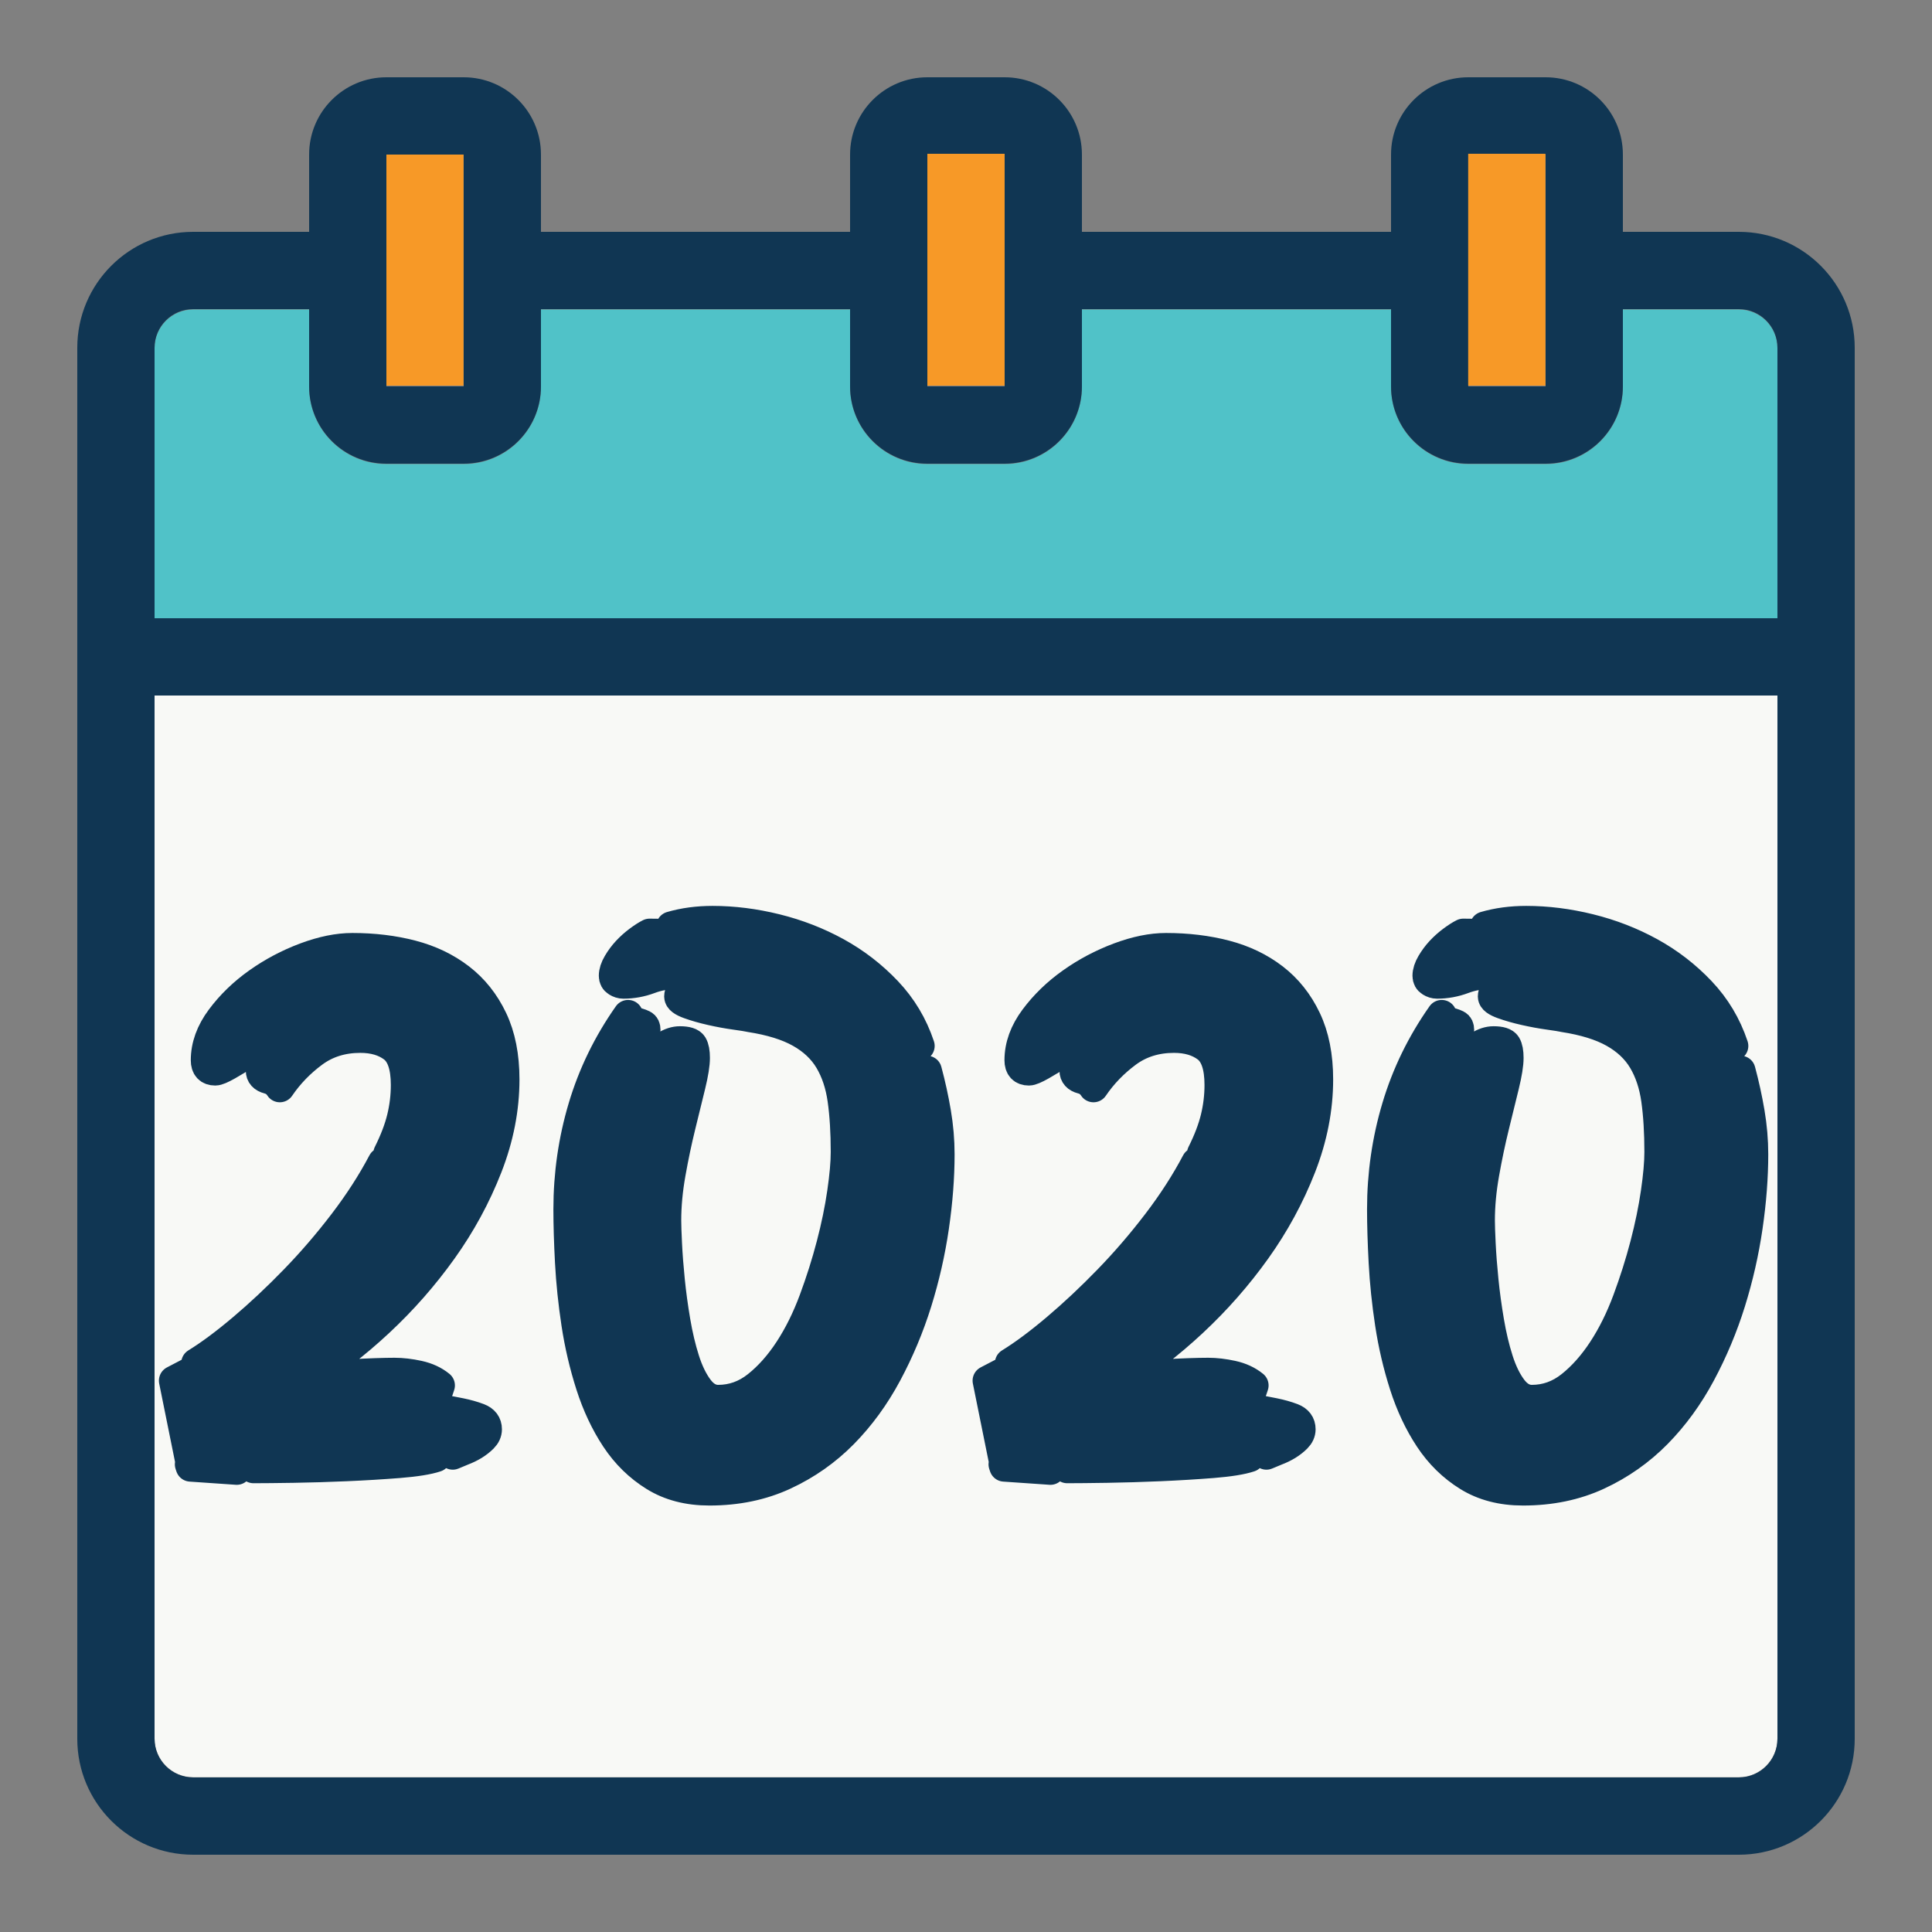 <?xml version="1.0" encoding="utf-8"?>
<!-- Generator: Adobe Illustrator 15.0.0, SVG Export Plug-In . SVG Version: 6.00 Build 0)  -->
<!DOCTYPE svg PUBLIC "-//W3C//DTD SVG 1.1//EN" "http://www.w3.org/Graphics/SVG/1.1/DTD/svg11.dtd">
<svg version="1.1" id="Calque_1" xmlns="http://www.w3.org/2000/svg" xmlns:xlink="http://www.w3.org/1999/xlink" x="0px" y="0px"
	 width="800px" height="800px" viewBox="0 0 800 800" enable-background="new 0 0 800 800" xml:space="preserve">
<rect x="0" y="0" width="800" height="800" fill="#808080" stroke="none"/>
<path fill="#F79927" d="M159.943,63.673h32v96h-32V63.673z"/>
<path fill="#F8F9F6" d="M64,719.913c0,8.838,7.164,16,16,16h640c8.837,0,16-7.162,16-16v-432H64V719.913z"/>
<path fill="#50C2C8" d="M720,128.172h-48v32c0,17.673-14.327,32-32,32h-32c-17.673,0-32-14.327-32-32v-32H448v32
	c0,17.673-14.327,32-32,32h-32c-17.674,0-32-14.327-32-32v-32H224v32c0,17.673-14.327,32-32,32h-32c-17.673,0-32-14.327-32-32v-32
	H80c-8.836,0-16,7.164-16,16v112h672v-112C736,135.336,728.837,128.172,720,128.172z"/>
<path fill="#103653" d="M720,96h-48V64c0-17.673-14.327-32-32-32h-32c-17.673,0-32,14.327-32,32v32H448V64c0-17.673-14.327-32-32-32
	h-32c-17.673,0-32,14.327-32,32v32H224V64c0-17.673-14.327-32-32-32h-32c-17.673,0-32,14.327-32,32v32H80c-26.51,0-48,21.49-48,48
	v576c0,26.51,21.49,48,48,48h640c26.51,0,48-21.49,48-48V144C768,117.49,746.51,96,720,96z M608,64h32v96h-32V64z M384,64h32v46.08
	c0,0,0,0,0,1.92s0,0,0,2.24V160h-32V64z M160,64h32v96h-32V64z M80,128h48v32c0,17.673,14.327,32,32,32h32c17.673,0,32-14.327,32-32
	v-32h128v32c0,17.673,14.327,32,32,32h32c17.673,0,32-14.327,32-32v-32h128v32c0,17.673,14.327,32,32,32h32
	c17.673,0,32-14.327,32-32v-32h48c8.837,0,16,7.164,16,16v112H64V144C64,135.164,71.164,128,80,128z M720,736H80
	c-8.836,0-16-7.163-16-16V288h672v432C736,728.837,728.837,736,720,736z"/>
<path fill="#F79927" d="M416,113.913c0-2.24,0-0.32,0-2.24s0-1.92,0-1.92v-46.08h-32v96h32V113.913z"/>
<rect x="607.943" y="63.673" fill="#F79927" width="32" height="96"/>
<g>
	
		<path fill="#103653" stroke="#103653" stroke-width="12.349" stroke-linecap="round" stroke-linejoin="round" stroke-miterlimit="10" d="
		M201.666,591.828c0,1.32-0.552,2.531-1.65,3.63c-1.104,1.099-2.367,2.089-3.795,2.97c-1.434,0.877-3.027,1.65-4.785,2.311
		l-3.96,1.65c-1.98-0.883-4.29-1.6-6.93-2.146c-2.64-0.552-5.445-0.938-8.415-1.155c-2.97-0.222-5.889-0.387-8.745-0.495
		c-2.862-0.113-5.394-0.165-7.59-0.165c-10.344,0-20.625,0.273-30.855,0.825c-10.23,0.547-20.517,1.042-30.855,1.485
		c2.418,0.217,4.728,0.33,6.93,0.33h7.26c6.378,0,12.756-0.113,19.14-0.33c6.378-0.223,12.756-0.33,19.14-0.33
		c5.718,0,11.385,0.217,16.995,0.66c5.61,0.438,11.271,1.206,16.995,2.31c-3.3,1.099-8.415,1.923-15.345,2.476
		c-6.93,0.546-14.19,0.989-21.78,1.319c-7.59,0.33-14.907,0.547-21.945,0.66c-7.043,0.108-12.54,0.165-16.5,0.165l-2.64-3.63
		c-0.443,0-0.825,0.052-1.155,0.165c-0.33,0.107-0.717,0.165-1.155,0.165c-0.882,0-1.764-0.058-2.64-0.165
		c-0.882-0.113-1.872-0.165-2.97-0.165h-2.31c-0.66,0-1.32,0.216-1.98,0.659c-1.98,0-3.909-0.113-5.775-0.329
		c-1.872-0.222-3.795-0.33-5.775-0.33l-6.6-32.67l7.59-3.96c8.58-5.719,16.995-11.602,25.245-17.655
		c8.25-6.048,15.949-12.648,23.1-19.8c7.146-7.146,13.638-14.85,19.47-23.1c5.827-8.25,10.611-17.434,14.355-27.556l-0.99-1.979
		c2.64-5.28,4.507-10.174,5.61-14.686c1.098-4.506,1.65-9.074,1.65-13.695c0-7.697-1.764-12.869-5.28-15.51
		c-3.521-2.64-8.033-3.96-13.53-3.96c-7.482,0-13.974,2.036-19.47,6.104c-5.501,4.074-10.122,8.859-13.86,14.355
		c-1.104-1.758-2.697-2.913-4.785-3.465c-2.093-0.547-3.135-1.701-3.135-3.465c0-2.418,1.263-4.837,3.795-7.26
		c2.527-2.418,4.563-4.291,6.105-5.61l-1.98-2.97c-0.882,0.66-2.64,1.814-5.28,3.465c-2.64,1.65-5.394,3.413-8.25,5.279
		c-2.862,1.872-5.559,3.522-8.085,4.951c-2.532,1.433-4.239,2.145-5.115,2.145c-2.64,0-3.96-1.428-3.96-4.29
		c0-5.94,2.088-11.716,6.27-17.325c4.177-5.609,9.292-10.561,15.345-14.85c6.048-4.291,12.591-7.755,19.635-10.396
		c7.038-2.64,13.53-3.96,19.47-3.96c8.796,0,16.995,0.99,24.585,2.97c7.59,1.98,14.241,5.172,19.965,9.57
		c5.718,4.403,10.23,10.065,13.53,16.995c3.3,6.93,4.95,15.236,4.95,24.915c0,12.102-2.367,24.204-7.095,36.3
		c-4.733,12.102-10.946,23.543-18.645,34.32c-7.703,10.781-16.448,20.738-26.235,29.865c-9.792,9.131-19.749,16.778-29.865,22.935
		c2.196-0.216,4.893-0.438,8.085-0.66c3.187-0.216,6.543-0.438,10.065-0.659c3.517-0.217,6.873-0.383,10.065-0.496
		c3.187-0.107,5.883-0.164,8.085-0.164c3.078,0,6.378,0.387,9.9,1.154c3.517,0.773,6.487,2.146,8.91,4.125l-0.66,1.98
		c-6.383-0.66-12.653-0.99-18.81-0.99c-2.861,0-6.218,0.057-10.065,0.165c-3.852,0.113-7.755,0.278-11.715,0.495
		c-3.96,0.222-7.869,0.443-11.715,0.66c-3.852,0.222-7.208,0.443-10.065,0.66v0.33c2.196,0,5.001-0.053,8.415-0.166
		c3.409-0.107,6.93-0.216,10.56-0.33c3.63-0.107,7.095-0.216,10.395-0.33c3.3-0.107,6.157-0.164,8.58-0.164
		c3.96,0,7.863,0.164,11.715,0.494c3.847,0.33,7.755,0.717,11.715,1.156c-0.66,1.103-0.99,1.979-0.99,2.639
		c0,1.764,1.155,2.862,3.465,3.301c2.31,0.443,4.836,0.938,7.59,1.484c2.748,0.553,5.28,1.27,7.59,2.146
		C200.51,588.09,201.666,589.631,201.666,591.828z M75.605,576.648l7.92-3.961l-0.33-0.989c-1.32,1.103-2.753,1.872-4.29,2.31
		c-1.542,0.443-2.97,0.99-4.29,1.65v0.99H75.605z M78.575,606.348c0.438,0,1.65,0.052,3.63,0.166c1.98,0.107,4.068,0.272,6.27,0.494
		c2.197,0.217,4.233,0.495,6.105,0.825c1.867,0.33,3.022,0.604,3.465,0.825l-19.14-1.32L78.575,606.348z M81.215,564.438
		c5.718-3.516,12.153-8.301,19.305-14.354c7.146-6.048,14.298-12.757,21.45-20.13c7.146-7.368,13.912-15.231,20.295-23.596
		c6.378-8.357,11.767-16.716,16.17-25.08c-3.3,7.261-7.868,15.072-13.695,23.431c-5.832,8.363-12.323,16.448-19.47,24.255
		c-7.152,7.813-14.577,14.906-22.275,21.285C95.292,556.631,88.032,561.359,81.215,564.438z M135.995,528.139
		c-7.703,7.703-15.623,15.071-23.76,22.109c-8.142,7.043-16.83,13.529-26.07,19.47l1.65,0.33c9.24-5.718,17.763-12.21,25.575-19.47
		C121.197,543.318,128.735,535.842,135.995,528.139z M124.445,566.088c4.177-1.98,8.358-5.389,12.54-10.23l-19.47,13.531
		C119.273,568.512,121.583,567.408,124.445,566.088z"/>
	
		<path fill="#103653" stroke="#103653" stroke-width="12.349" stroke-linecap="round" stroke-linejoin="round" stroke-miterlimit="10" d="
		M268.981,386.568c14.52,0,28.488,1.269,41.91,3.795c13.417,2.532,25.245,7.043,35.475,13.53
		c10.23,6.492,18.367,15.237,24.42,26.235c6.048,11.003,9.075,24.972,9.075,41.91c0,16.283-1.764,32.562-5.28,48.84
		c-3.3,15.181-8.58,29.483-15.84,42.899c7.26-12.756,12.648-26.069,16.17-39.93c3.96-15.18,5.94-30.689,5.94-46.529
		c0-13.639-1.32-25.354-3.96-35.146c-2.64-9.786-6.878-18.149-12.705-25.08c-5.832-6.93-13.313-12.647-22.44-17.16
		c-9.131-4.507-20.187-8.302-33.165-11.385c-5.063-1.098-10.065-2.196-15.015-3.3c-4.95-1.098-10.179-1.65-15.675-1.65
		c5.28-1.537,10.999-2.31,17.16-2.31c8.58,0,17.325,1.104,26.235,3.3c8.91,2.202,17.269,5.445,25.08,9.735
		c7.807,4.29,14.793,9.683,20.955,16.17c6.157,6.491,10.668,14.024,13.53,22.604l-3.96,0.99c3.079,6.383,5.28,12.983,6.6,19.801
		c1.32,6.82,1.98,13.751,1.98,20.789c0,8.58-0.717,17.985-2.145,28.215c-1.433,10.23-3.687,20.518-6.765,30.855
		c-3.083,10.344-7.043,20.352-11.88,30.029c-4.842,9.684-10.617,18.207-17.325,25.576c-6.713,7.367-14.412,13.308-23.1,17.819
		c-8.693,4.507-18.429,6.765-29.205,6.765c-1.104,0-2.31-0.057-3.63-0.164c-1.32-0.113-2.532-0.279-3.63-0.496l0.99,1.98
		c1.32,0.217,2.691,0.382,4.125,0.495c1.428,0.108,2.805,0.165,4.125,0.165c10.776,0,20.512-2.258,29.205-6.766
		c8.688-4.512,16.387-10.508,23.1-17.984c6.708-7.477,12.483-16.005,17.325-25.575c4.837-9.569,8.797-19.578,11.88-30.03
		c3.078-10.446,5.389-20.841,6.93-31.185c1.537-10.339,2.311-19.908,2.311-28.71c0-10.998-1.32-21.779-3.961-32.34
		c1.537,5.723,2.806,11.498,3.795,17.324c0.99,5.832,1.485,11.607,1.485,17.326c0,9.461-0.773,19.47-2.31,30.029
		c-1.542,10.561-3.909,20.955-7.095,31.186c-3.192,10.229-7.317,20.078-12.375,29.535c-5.063,9.461-11.112,17.768-18.15,24.914
		c-7.043,7.146-15.18,12.871-24.42,17.16c-9.24,4.29-19.583,6.436-31.02,6.436c-8.802,0-16.392-1.98-22.77-5.94
		c-6.384-3.96-11.715-9.188-16.005-15.675c-4.29-6.486-7.755-13.859-10.395-22.109c-2.64-8.25-4.62-16.717-5.94-25.41
		c-1.32-8.689-2.202-17.16-2.64-25.41c-0.443-8.25-0.66-15.563-0.66-21.945c0-14.52,2.032-28.597,6.105-42.24
		c4.068-13.639,10.282-26.4,18.645-38.279c0.217,1.319,0.768,2.145,1.65,2.475c0.876,0.33,1.702,0.608,2.475,0.824
		c0.768,0.223,1.485,0.496,2.145,0.826s0.99,1.047,0.99,2.145c0,0.66-0.443,2.037-1.32,4.125c-0.882,2.094-1.872,4.403-2.97,6.93
		c-1.104,2.531-2.145,4.898-3.135,7.096c-0.99,2.201-1.599,3.629-1.815,4.289l2.97,0.99c0.876-1.536,2.031-3.408,3.465-5.609
		c1.428-2.197,3.078-4.291,4.95-6.271c1.867-1.979,3.847-3.63,5.94-4.95c2.088-1.32,4.125-1.979,6.105-1.979
		c2.856,0,4.62,0.552,5.28,1.649c0.66,1.104,0.99,2.862,0.99,5.28c0,2.64-0.609,6.435-1.815,11.386
		c-1.211,4.949-2.588,10.56-4.125,16.83c-1.542,6.27-2.918,12.818-4.125,19.635c-1.211,6.821-1.815,13.313-1.815,19.47
		c0,1.979,0.108,5.229,0.33,9.735c0.217,4.512,0.604,9.518,1.155,15.015c0.546,5.501,1.32,11.169,2.31,16.995
		c0.99,5.832,2.253,11.168,3.795,16.005c1.537,4.842,3.465,8.802,5.775,11.88c2.31,3.084,5.001,4.62,8.085,4.62
		c5.94,0,11.328-1.923,16.17-5.775c4.836-3.847,9.24-8.796,13.2-14.85c3.96-6.048,7.368-12.922,10.23-20.625
		c2.856-7.698,5.28-15.345,7.26-22.935c1.98-7.591,3.465-14.794,4.455-21.615c0.99-6.816,1.485-12.427,1.485-16.83
		c0-8.137-0.443-15.346-1.32-21.615c-0.882-6.27-2.697-11.715-5.445-16.335c-2.753-4.62-6.765-8.415-12.045-11.386
		c-5.28-2.969-12.21-5.114-20.79-6.435c-0.882-0.216-2.918-0.546-6.105-0.989c-3.191-0.439-6.492-1.042-9.9-1.815
		c-3.413-0.769-6.492-1.649-9.24-2.64c-2.753-0.99-4.125-2.032-4.125-3.135c0-0.66,0.216-1.43,0.66-2.311
		c3.3,0,7.147,0.222,11.55,0.66c4.398,0.443,8.961,1.154,13.695,2.145c4.729,0.99,9.292,2.145,13.695,3.465
		c2.856,0.882,5.61,1.872,8.25,2.971c-2.424-1.099-4.95-2.089-7.59-2.971c-4.403-1.536-8.91-2.856-13.53-3.959
		c-4.62-1.1-9.075-1.924-13.365-2.476c-4.29-0.547-8.198-0.825-11.715-0.825l-1.32-5.939h-1.65c-3.743,0-7.373,0.66-10.89,1.979
		c-3.522,1.319-7.152,1.979-10.89,1.979c-0.882,0-1.764-0.273-2.64-0.824c-0.882-0.547-1.32-1.371-1.32-2.475
		c0-1.537,0.546-3.244,1.65-5.116c1.098-1.866,2.362-3.573,3.795-5.115c1.428-1.537,3.021-2.97,4.785-4.29
		C266.119,388.218,267.661,387.228,268.981,386.568z M354.121,505.038c2.418-9.679,4.068-19.14,4.95-28.38
		c0.217-1.099,0.381-2.254,0.495-3.465c0.108-1.207,0.165-2.361,0.165-3.465c0-5.719-0.99-11.221-2.97-16.5
		c-1.98-5.281-4.182-10.339-6.6-15.181c4.62,11.663,6.93,23.874,6.93,36.63c0,9.9-1.104,19.801-3.3,29.7
		c-2.202,9.684-4.95,19.032-8.25,28.05C349.057,523.41,351.919,514.277,354.121,505.038z"/>
	
		<path fill="#103653" stroke="#103653" stroke-width="12.349" stroke-linecap="round" stroke-linejoin="round" stroke-miterlimit="10" d="
		M538.59,591.828c0,1.32-0.553,2.531-1.65,3.63c-1.104,1.099-2.367,2.089-3.795,2.97c-1.434,0.877-3.027,1.65-4.785,2.311
		l-3.961,1.65c-1.979-0.883-4.289-1.6-6.93-2.146c-2.64-0.552-5.445-0.938-8.414-1.155c-2.971-0.222-5.889-0.387-8.746-0.495
		c-2.861-0.113-5.393-0.165-7.59-0.165c-10.344,0-20.625,0.273-30.854,0.825c-10.229,0.547-20.517,1.042-30.854,1.485
		c2.418,0.217,4.728,0.33,6.93,0.33h7.26c6.379,0,12.756-0.113,19.141-0.33c6.377-0.223,12.756-0.33,19.139-0.33
		c5.719,0,11.386,0.217,16.996,0.66c5.609,0.438,11.271,1.206,16.994,2.31c-3.3,1.099-8.414,1.923-15.345,2.476
		c-6.93,0.546-14.19,0.989-21.78,1.319s-14.906,0.547-21.945,0.66c-7.043,0.108-12.539,0.165-16.5,0.165l-2.639-3.63
		c-0.443,0-0.826,0.052-1.156,0.165c-0.33,0.107-0.717,0.165-1.154,0.165c-0.882,0-1.764-0.058-2.641-0.165
		c-0.881-0.113-1.871-0.165-2.969-0.165h-2.311c-0.66,0-1.32,0.216-1.98,0.659c-1.979,0-3.908-0.113-5.775-0.329
		c-1.871-0.222-3.795-0.33-5.774-0.33l-6.601-32.67l7.591-3.96c8.58-5.719,16.995-11.602,25.245-17.655
		c8.25-6.048,15.948-12.648,23.1-19.8c7.146-7.146,13.639-14.85,19.471-23.1c5.826-8.25,10.611-17.434,14.354-27.556l-0.99-1.979
		c2.64-5.28,4.507-10.174,5.61-14.686c1.098-4.506,1.65-9.074,1.65-13.695c0-7.697-1.764-12.869-5.281-15.51
		c-3.521-2.64-8.033-3.96-13.529-3.96c-7.482,0-13.974,2.036-19.471,6.104c-5.501,4.074-10.121,8.859-13.859,14.355
		c-1.104-1.758-2.697-2.913-4.785-3.465c-2.094-0.547-3.135-1.701-3.135-3.465c0-2.418,1.264-4.837,3.795-7.26
		c2.527-2.418,4.563-4.291,6.105-5.61l-1.98-2.97c-0.882,0.66-2.641,1.814-5.279,3.465c-2.641,1.65-5.395,3.413-8.25,5.279
		c-2.862,1.872-5.559,3.522-8.086,4.951c-2.531,1.433-4.238,2.145-5.115,2.145c-2.64,0-3.959-1.428-3.959-4.29
		c0-5.94,2.088-11.716,6.27-17.325c4.177-5.609,9.291-10.561,15.346-14.85c6.047-4.291,12.591-7.755,19.635-10.396
		c7.037-2.64,13.529-3.96,19.47-3.96c8.796,0,16.995,0.99,24.585,2.97s14.241,5.172,19.965,9.57
		c5.719,4.403,10.23,10.065,13.529,16.995c3.301,6.93,4.951,15.236,4.951,24.915c0,12.102-2.367,24.204-7.096,36.3
		c-4.733,12.102-10.946,23.543-18.645,34.32c-7.703,10.781-16.449,20.738-26.235,29.865c-9.792,9.131-19.749,16.778-29.864,22.935
		c2.195-0.216,4.893-0.438,8.084-0.66c3.188-0.216,6.543-0.438,10.065-0.659c3.517-0.217,6.873-0.383,10.065-0.496
		c3.186-0.107,5.883-0.164,8.084-0.164c3.078,0,6.379,0.387,9.9,1.154c3.517,0.773,6.486,2.146,8.91,4.125l-0.66,1.98
		c-6.383-0.66-12.653-0.99-18.811-0.99c-2.861,0-6.218,0.057-10.064,0.165c-3.852,0.113-7.755,0.278-11.715,0.495
		c-3.96,0.222-7.869,0.443-11.715,0.66c-3.852,0.222-7.209,0.443-10.064,0.66v0.33c2.195,0,5.001-0.053,8.414-0.166
		c3.408-0.107,6.93-0.216,10.561-0.33c3.63-0.107,7.095-0.216,10.395-0.33c3.301-0.107,6.156-0.164,8.58-0.164
		c3.96,0,7.863,0.164,11.715,0.494c3.847,0.33,7.756,0.717,11.715,1.156c-0.66,1.103-0.99,1.979-0.99,2.639
		c0,1.764,1.156,2.862,3.466,3.301c2.31,0.443,4.837,0.938,7.59,1.484c2.748,0.553,5.28,1.27,7.59,2.146
		C537.434,588.09,538.59,589.631,538.59,591.828z M412.529,576.648l7.92-3.961l-0.33-0.989c-1.32,1.103-2.754,1.872-4.29,2.31
		c-1.542,0.443-2.97,0.99-4.29,1.65v0.99H412.529z M415.499,606.348c0.438,0,1.649,0.052,3.63,0.166
		c1.98,0.107,4.068,0.272,6.27,0.494c2.197,0.217,4.234,0.495,6.105,0.825c1.867,0.33,3.021,0.604,3.465,0.825l-19.14-1.32
		L415.499,606.348z M418.139,564.438c5.719-3.516,12.154-8.301,19.306-14.354c7.146-6.048,14.298-12.757,21.45-20.13
		c7.146-7.368,13.911-15.231,20.295-23.596c6.378-8.357,11.766-16.716,16.17-25.08c-3.301,7.261-7.869,15.072-13.695,23.431
		c-5.832,8.363-12.323,16.448-19.47,24.255c-7.151,7.813-14.577,14.906-22.275,21.285
		C432.216,556.631,424.955,561.359,418.139,564.438z M472.919,528.139c-7.703,7.703-15.623,15.071-23.76,22.109
		c-8.142,7.043-16.83,13.529-26.069,19.47l1.649,0.33c9.239-5.718,17.763-12.21,25.575-19.47
		C458.121,543.318,465.659,535.842,472.919,528.139z M461.369,566.088c4.177-1.98,8.358-5.389,12.54-10.23l-19.47,13.531
		C456.197,568.512,458.508,567.408,461.369,566.088z"/>
	
		<path fill="#103653" stroke="#103653" stroke-width="12.349" stroke-linecap="round" stroke-linejoin="round" stroke-miterlimit="10" d="
		M605.904,386.568c14.521,0,28.488,1.269,41.91,3.795c13.416,2.532,25.245,7.043,35.475,13.53
		c10.23,6.492,18.367,15.237,24.42,26.235c6.049,11.003,9.076,24.972,9.076,41.91c0,16.283-1.764,32.562-5.281,48.84
		c-3.299,15.181-8.579,29.483-15.84,42.899c7.261-12.756,12.648-26.069,16.17-39.93c3.961-15.18,5.94-30.689,5.94-46.529
		c0-13.639-1.319-25.354-3.96-35.146c-2.64-9.786-6.879-18.149-12.705-25.08c-5.832-6.93-13.313-12.647-22.439-17.16
		c-9.132-4.507-20.188-8.302-33.166-11.385c-5.063-1.098-10.064-2.196-15.014-3.3c-4.951-1.098-10.18-1.65-15.676-1.65
		c5.28-1.537,10.998-2.31,17.16-2.31c8.58,0,17.325,1.104,26.234,3.3c8.91,2.202,17.27,5.445,25.08,9.735
		c7.807,4.29,14.794,9.683,20.955,16.17c6.157,6.491,10.669,14.024,13.53,22.604l-3.96,0.99c3.078,6.383,5.28,12.983,6.6,19.801
		c1.32,6.82,1.98,13.751,1.98,20.789c0,8.58-0.717,17.985-2.145,28.215c-1.434,10.23-3.688,20.518-6.766,30.855
		c-3.083,10.344-7.043,20.352-11.88,30.029c-4.842,9.684-10.616,18.207-17.325,25.576c-6.713,7.367-14.412,13.308-23.1,17.819
		c-8.693,4.507-18.429,6.765-29.205,6.765c-1.104,0-2.311-0.057-3.63-0.164c-1.32-0.113-2.532-0.279-3.63-0.496l0.99,1.98
		c1.319,0.217,2.691,0.382,4.125,0.495c1.428,0.108,2.805,0.165,4.125,0.165c10.775,0,20.512-2.258,29.205-6.766
		c8.688-4.512,16.387-10.508,23.1-17.984c6.708-7.477,12.482-16.005,17.324-25.575c4.838-9.569,8.797-19.578,11.881-30.03
		c3.078-10.446,5.389-20.841,6.93-31.185c1.537-10.339,2.311-19.908,2.311-28.71c0-10.998-1.32-21.779-3.961-32.34
		c1.537,5.723,2.806,11.498,3.795,17.324c0.99,5.832,1.485,11.607,1.485,17.326c0,9.461-0.773,19.47-2.31,30.029
		c-1.542,10.561-3.908,20.955-7.096,31.186c-3.191,10.229-7.316,20.078-12.375,29.535c-5.063,9.461-11.111,17.768-18.149,24.914
		c-7.044,7.146-15.181,12.871-24.42,17.16c-9.24,4.29-19.583,6.436-31.021,6.436c-8.801,0-16.392-1.98-22.77-5.94
		c-6.384-3.96-11.715-9.188-16.006-15.675c-4.289-6.486-7.754-13.859-10.395-22.109c-2.64-8.25-4.619-16.717-5.939-25.41
		c-1.32-8.689-2.202-17.16-2.641-25.41c-0.443-8.25-0.66-15.563-0.66-21.945c0-14.52,2.032-28.597,6.105-42.24
		c4.068-13.639,10.281-26.4,18.645-38.279c0.217,1.319,0.769,2.145,1.65,2.475c0.877,0.33,1.701,0.608,2.475,0.824
		c0.769,0.223,1.485,0.496,2.146,0.826s0.989,1.047,0.989,2.145c0,0.66-0.443,2.037-1.319,4.125c-0.882,2.094-1.872,4.403-2.97,6.93
		c-1.104,2.531-2.145,4.898-3.135,7.096c-0.99,2.201-1.6,3.629-1.815,4.289l2.97,0.99c0.877-1.536,2.031-3.408,3.465-5.609
		c1.429-2.197,3.078-4.291,4.95-6.271c1.866-1.979,3.847-3.63,5.94-4.95c2.088-1.32,4.125-1.979,6.105-1.979
		c2.855,0,4.619,0.552,5.279,1.649c0.66,1.104,0.99,2.862,0.99,5.28c0,2.64-0.609,6.435-1.815,11.386
		c-1.212,4.949-2.589,10.56-4.125,16.83c-1.542,6.27-2.919,12.818-4.125,19.635c-1.212,6.821-1.815,13.313-1.815,19.47
		c0,1.979,0.109,5.229,0.33,9.735c0.217,4.512,0.604,9.518,1.156,15.015c0.546,5.501,1.319,11.169,2.309,16.995
		c0.99,5.832,2.254,11.168,3.796,16.005c1.536,4.842,3.465,8.802,5.774,11.88c2.311,3.084,5.002,4.62,8.086,4.62
		c5.939,0,11.328-1.923,16.17-5.775c4.836-3.847,9.24-8.796,13.199-14.85c3.961-6.048,7.369-12.922,10.23-20.625
		c2.856-7.698,5.279-15.345,7.26-22.935c1.98-7.591,3.465-14.794,4.455-21.615c0.99-6.816,1.484-12.427,1.484-16.83
		c0-8.137-0.443-15.346-1.319-21.615c-0.882-6.27-2.696-11.715-5.444-16.335c-2.754-4.62-6.766-8.415-12.046-11.386
		c-5.28-2.969-12.21-5.114-20.79-6.435c-0.881-0.216-2.918-0.546-6.105-0.989c-3.191-0.439-6.491-1.042-9.899-1.815
		c-3.413-0.769-6.491-1.649-9.239-2.64c-2.754-0.99-4.125-2.032-4.125-3.135c0-0.66,0.216-1.43,0.659-2.311
		c3.3,0,7.147,0.222,11.55,0.66c4.398,0.443,8.962,1.154,13.695,2.145c4.729,0.99,9.291,2.145,13.695,3.465
		c2.856,0.882,5.609,1.872,8.25,2.971c-2.424-1.099-4.95-2.089-7.59-2.971c-4.404-1.536-8.91-2.856-13.53-3.959
		c-4.62-1.1-9.075-1.924-13.365-2.476c-4.29-0.547-8.198-0.825-11.715-0.825l-1.319-5.939h-1.65c-3.744,0-7.373,0.66-10.891,1.979
		c-3.521,1.319-7.151,1.979-10.89,1.979c-0.882,0-1.764-0.273-2.64-0.824c-0.883-0.547-1.32-1.371-1.32-2.475
		c0-1.537,0.547-3.244,1.65-5.116c1.098-1.866,2.361-3.573,3.795-5.115c1.428-1.537,3.021-2.97,4.785-4.29
		C603.043,388.218,604.584,387.228,605.904,386.568z M691.045,505.038c2.418-9.679,4.068-19.14,4.949-28.38
		c0.217-1.099,0.382-2.254,0.496-3.465c0.107-1.207,0.164-2.361,0.164-3.465c0-5.719-0.99-11.221-2.97-16.5
		c-1.979-5.281-4.182-10.339-6.601-15.181c4.621,11.663,6.931,23.874,6.931,36.63c0,9.9-1.104,19.801-3.3,29.7
		c-2.202,9.684-4.95,19.032-8.25,28.05C685.98,523.41,688.843,514.277,691.045,505.038z"/>
</g>
</svg>
